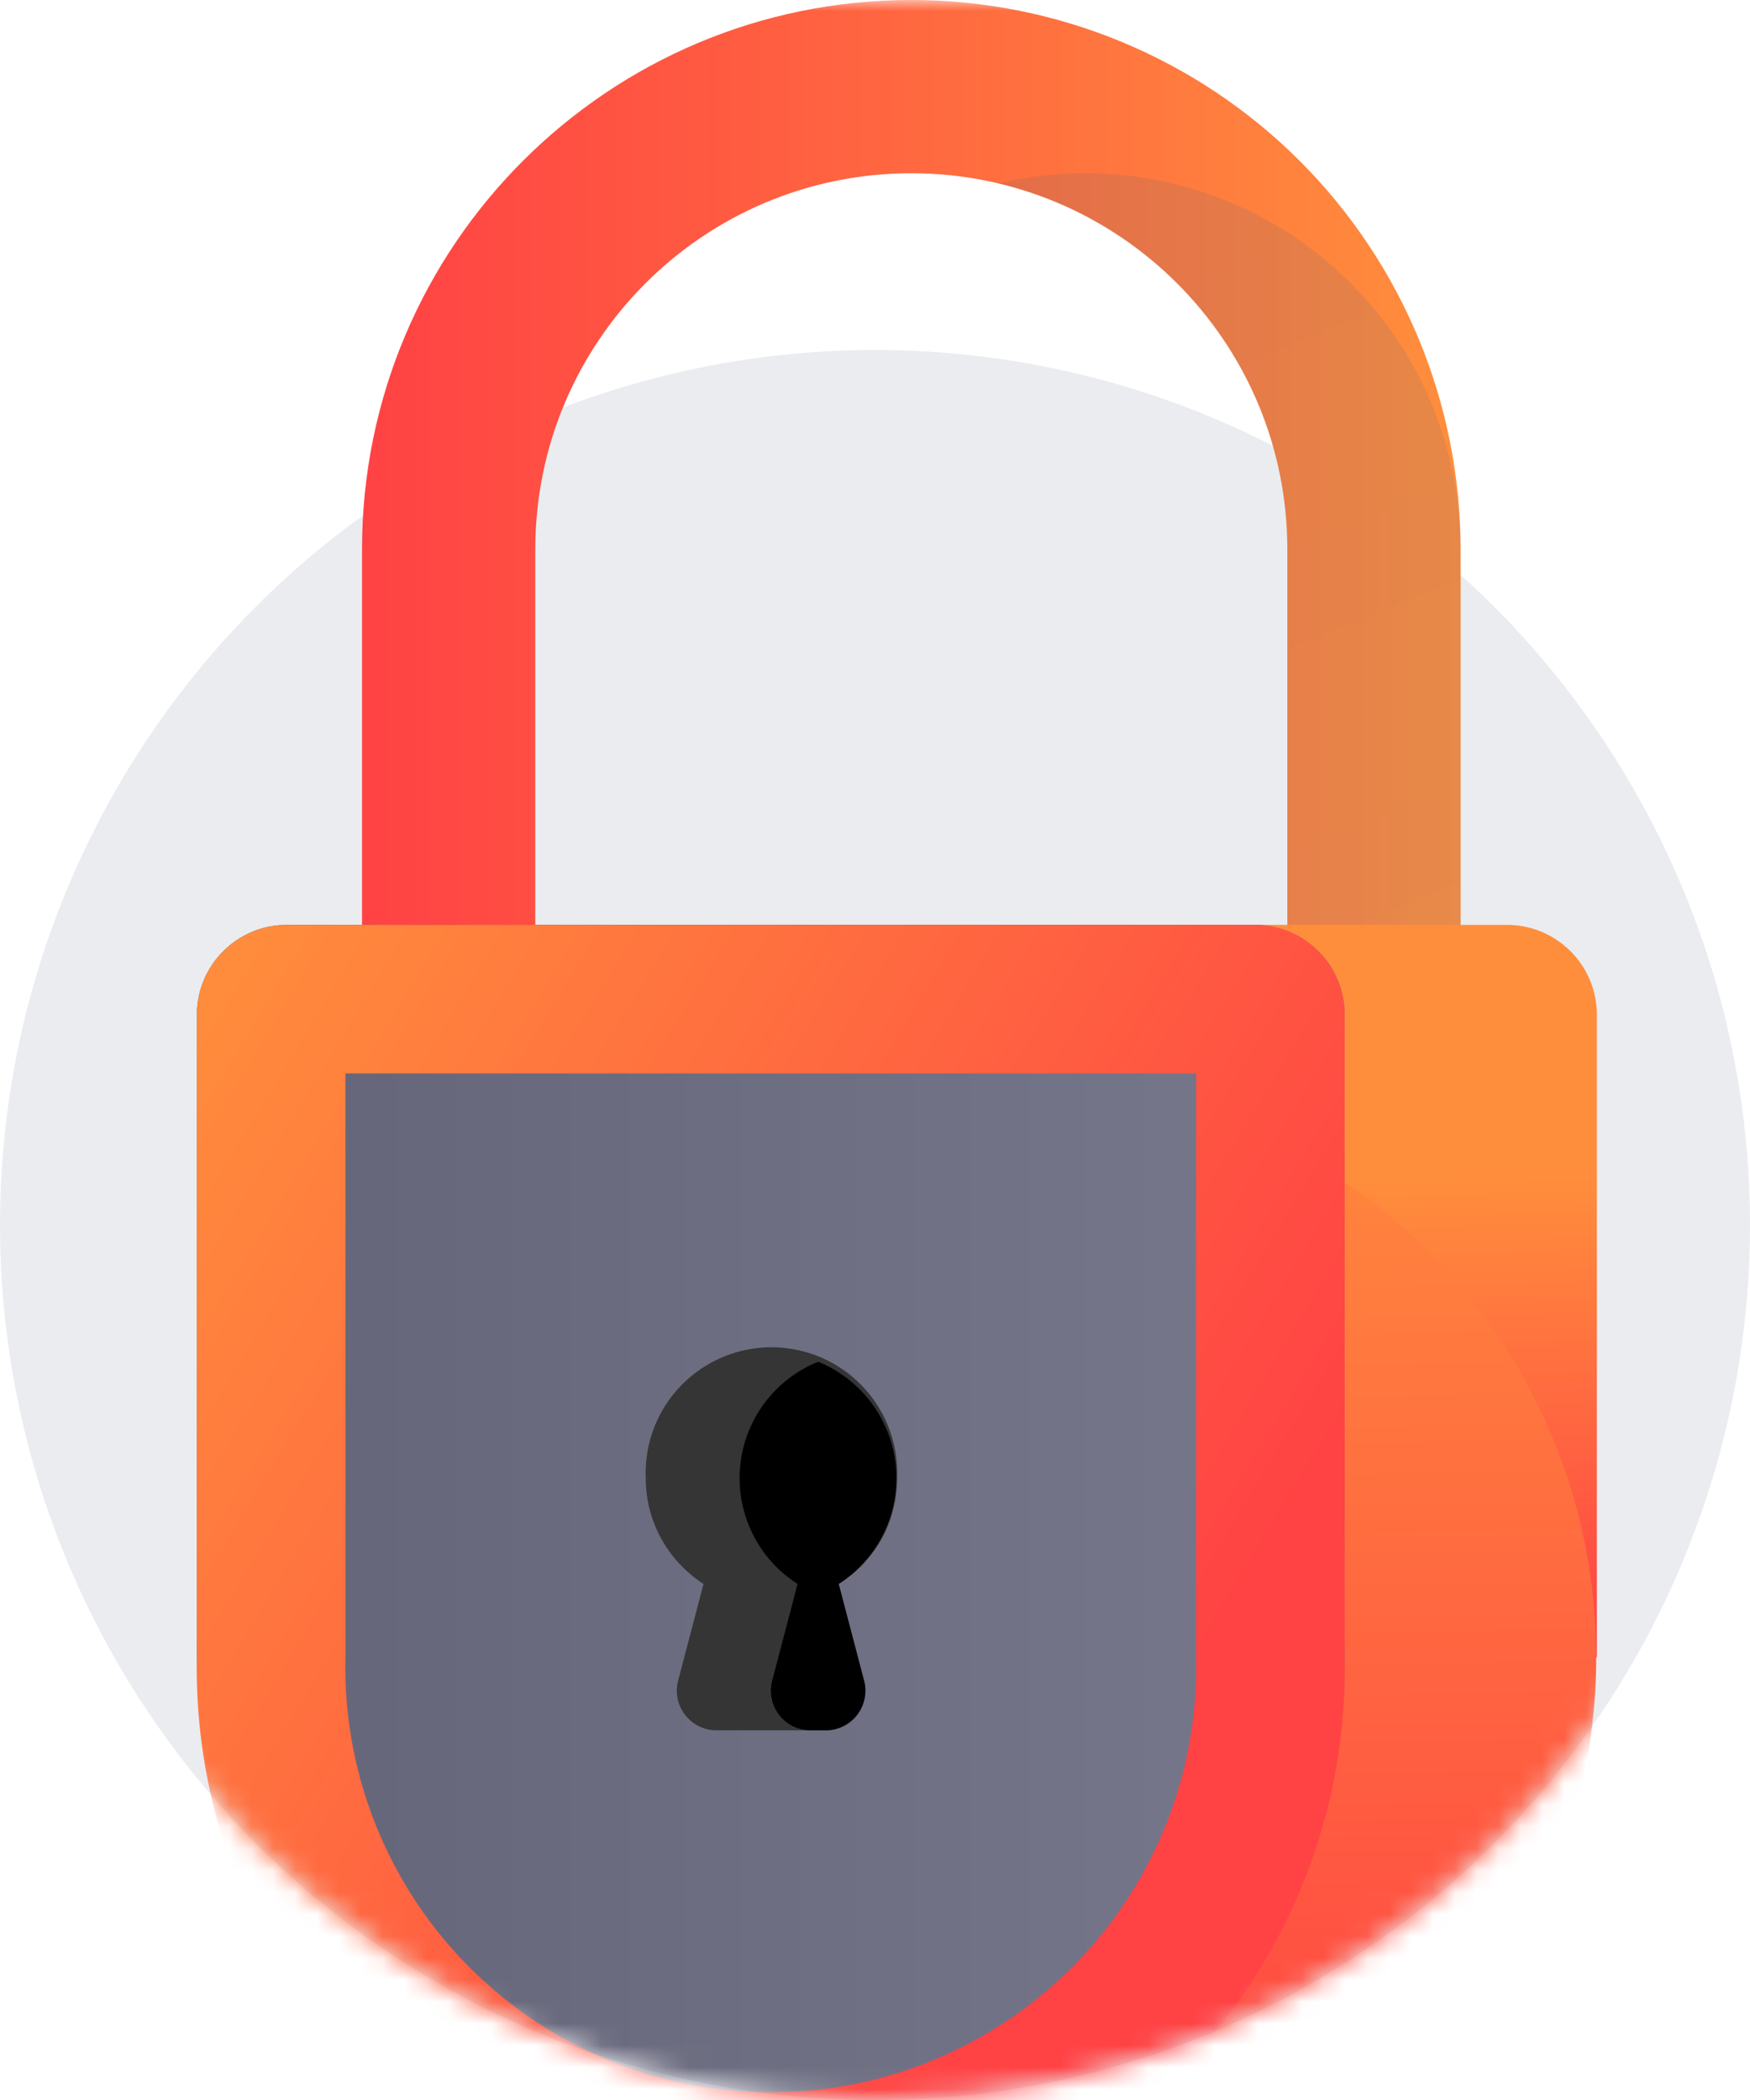 <?xml version="1.0" encoding="UTF-8"?>
<svg width="80px" height="96px" viewBox="0 0 80 96" version="1.1" xmlns="http://www.w3.org/2000/svg" xmlns:xlink="http://www.w3.org/1999/xlink">
    <title>Avatar/Man 3 Copy 3</title>
    <defs>
        <path d="M0,56 L0,0 L96,0 L96,56 L88,56 C88,78.091 70.091,96 48,96 C25.909,96 8,78.091 8,56 L8,56 L0,56 Z" id="path-1"></path>
        <linearGradient x1="3.53715022e-15%" y1="50%" x2="100%" y2="50%" id="linearGradient-3">
            <stop stop-color="#FF4244" offset="0%"></stop>
            <stop stop-color="#FF8E3C" offset="100%"></stop>
        </linearGradient>
        <linearGradient x1="45.786%" y1="5.499%" x2="76.723%" y2="130.075%" id="linearGradient-4">
            <stop stop-color="#646478" offset="0%"></stop>
            <stop stop-color="#78788C" offset="100%"></stop>
        </linearGradient>
        <linearGradient x1="51.266%" y1="101.022%" x2="49.495%" y2="34.81%" id="linearGradient-5">
            <stop stop-color="#FF4244" offset="0%"></stop>
            <stop stop-color="#FF8E3C" offset="100%"></stop>
        </linearGradient>
        <linearGradient x1="50.819%" y1="98.19%" x2="49.047%" y2="-5.736%" id="linearGradient-6">
            <stop stop-color="#FF4244" offset="0%"></stop>
            <stop stop-color="#FF8E3C" offset="100%"></stop>
        </linearGradient>
        <linearGradient x1="0%" y1="50%" x2="100%" y2="50%" id="linearGradient-7">
            <stop stop-color="#646478" offset="0%"></stop>
            <stop stop-color="#78788C" offset="100%"></stop>
        </linearGradient>
        <linearGradient x1="0%" y1="50%" x2="99.981%" y2="50%" id="linearGradient-8">
            <stop stop-color="#646478" offset="0%"></stop>
            <stop stop-color="#78788C" offset="100%"></stop>
        </linearGradient>
        <linearGradient x1="81.962%" y1="64.285%" x2="-1.91%" y2="4.234%" id="linearGradient-9">
            <stop stop-color="#FF4244" offset="0%"></stop>
            <stop stop-color="#FF8E3C" offset="100%"></stop>
        </linearGradient>
    </defs>
    <g id="Zendesk" stroke="none" stroke-width="1" fill="none" fill-rule="evenodd">
        <g id="Help-centre" transform="translate(-1032, -1162)">
            <g id="Group-8" transform="translate(908, 1138)">
                <g id="Group" transform="translate(116, 24)">
                    <circle id="Mask" fill="#EBECF0" cx="48" cy="56" r="40"></circle>
                    <g>
                        <mask id="mask-2" fill="white">
                            <use xlink:href="#path-1"></use>
                        </mask>
                        <g id="Mask"></g>
                        <g id="Asset-39" mask="url(#mask-2)">
                            <g transform="translate(16, 0)">
                                <path d="M33.66,0 C19.792,0 8.55,11.242 8.55,25.11 L8.55,50.22 L58.77,50.22 L58.77,25.11 C58.77,18.45 56.124,12.064 51.415,7.355 C46.706,2.646 40.32,0 33.66,0 Z M50.85,42.3 L16.47,42.3 L16.47,25.11 C16.47,15.616 24.166,7.92 33.66,7.92 C43.154,7.92 50.85,15.616 50.85,25.11 L50.85,42.3 Z" id="Shape" fill="url(#linearGradient-3)" fill-rule="nonzero"></path>
                                <g id="Group" opacity="0.17" stroke-width="1" fill="none" fill-rule="evenodd" transform="translate(37, 7)">
                                    <path d="M21.77,35.3 L21.77,18.11 L21.77,18.11 C21.779,12.852 19.377,7.879 15.252,4.618 C11.127,1.357 5.734,0.167 0.62,1.39 C8.367,3.231 13.839,10.147 13.85,18.11 L13.85,35.3 L21.77,35.3 Z" id="Path" fill="url(#linearGradient-4)" fill-rule="nonzero"></path>
                                </g>
                                <rect id="Rectangle" fill="#FF135F" fill-rule="nonzero" x="27.24" y="84.48" width="11.49" height="17.52"></rect>
                                <path d="M65,75.76 L12.49,75.76 L12.49,46.38 C12.495,44.118 14.328,42.285 16.59,42.28 L60.86,42.28 C61.953,42.272 63.005,42.7 63.782,43.47 C64.559,44.239 64.997,45.286 65,46.38 L65,75.76 Z" id="Path" fill="url(#linearGradient-5)" fill-rule="nonzero"></path>
                                <circle id="Oval" fill="url(#linearGradient-6)" fill-rule="nonzero" cx="38.73" cy="75.76" r="26.24"></circle>
                                <path d="M53.47,75.76 L1,75.76 L1,46.38 C1.005,44.118 2.838,42.285 5.1,42.28 L49.37,42.28 C50.457,42.28 51.5,42.712 52.269,43.481 C53.038,44.25 53.47,45.293 53.47,46.38 L53.47,75.76 Z" id="Path" fill="url(#linearGradient-7)" fill-rule="nonzero"></path>
                                <circle id="Oval" fill="url(#linearGradient-8)" fill-rule="nonzero" cx="27.24" cy="75.76" r="26.24"></circle>
                                <path d="M49.37,42.28 L5.1,42.28 C2.838,42.285 1.005,44.118 1,46.38 L1,75.76 C0.815,85.255 5.774,94.109 13.967,98.911 C22.161,103.713 32.309,103.713 40.503,98.911 C48.696,94.109 53.655,85.255 53.47,75.76 L53.47,46.38 C53.47,44.116 51.634,42.28 49.37,42.28 Z M46.68,75.76 C46.84,82.812 43.169,89.398 37.087,92.971 C31.005,96.544 23.465,96.544 17.383,92.971 C11.301,89.398 7.63,82.812 7.79,75.76 L7.79,49.07 L46.68,49.07 L46.68,75.76 Z" id="Shape" fill="url(#linearGradient-9)" fill-rule="nonzero"></path>
                                <path d="M30.34,72.41 L31.5,76.83 C31.643,77.373 31.525,77.951 31.183,78.395 C30.84,78.839 30.311,79.1 29.75,79.1 L24.75,79.1 C24.189,79.1 23.66,78.839 23.317,78.395 C22.975,77.951 22.857,77.373 23,76.83 L24.16,72.41 C23.262,71.83 22.543,71.013 22.08,70.05 C21.708,69.28 21.517,68.435 21.52,67.58 C21.432,65.47 22.507,63.482 24.321,62.401 C26.135,61.32 28.395,61.32 30.209,62.401 C32.023,63.482 33.098,65.47 33.01,67.58 C33.009,68.434 32.822,69.277 32.46,70.05 C31.989,71.02 31.254,71.838 30.34,72.41 Z" id="Path" fill="#353535" fill-rule="nonzero"></path>
                                <path d="M31.5,76.83 L30.34,72.41 C32.144,71.249 33.152,69.181 32.954,67.045 C32.757,64.908 31.386,63.06 29.4,62.25 C27.408,63.055 26.032,64.904 25.834,67.044 C25.636,69.183 26.649,71.254 28.46,72.41 L27.3,76.83 C27.157,77.373 27.275,77.951 27.617,78.395 C27.96,78.839 28.489,79.1 29.05,79.1 L29.75,79.1 C30.311,79.1 30.84,78.839 31.183,78.395 C31.525,77.951 31.643,77.373 31.5,76.83 L31.5,76.83 Z" id="Path" fill="#000000" fill-rule="nonzero"></path>
                            </g>
                        </g>
                    </g>
                </g>
            </g>
        </g>
    </g>
</svg>